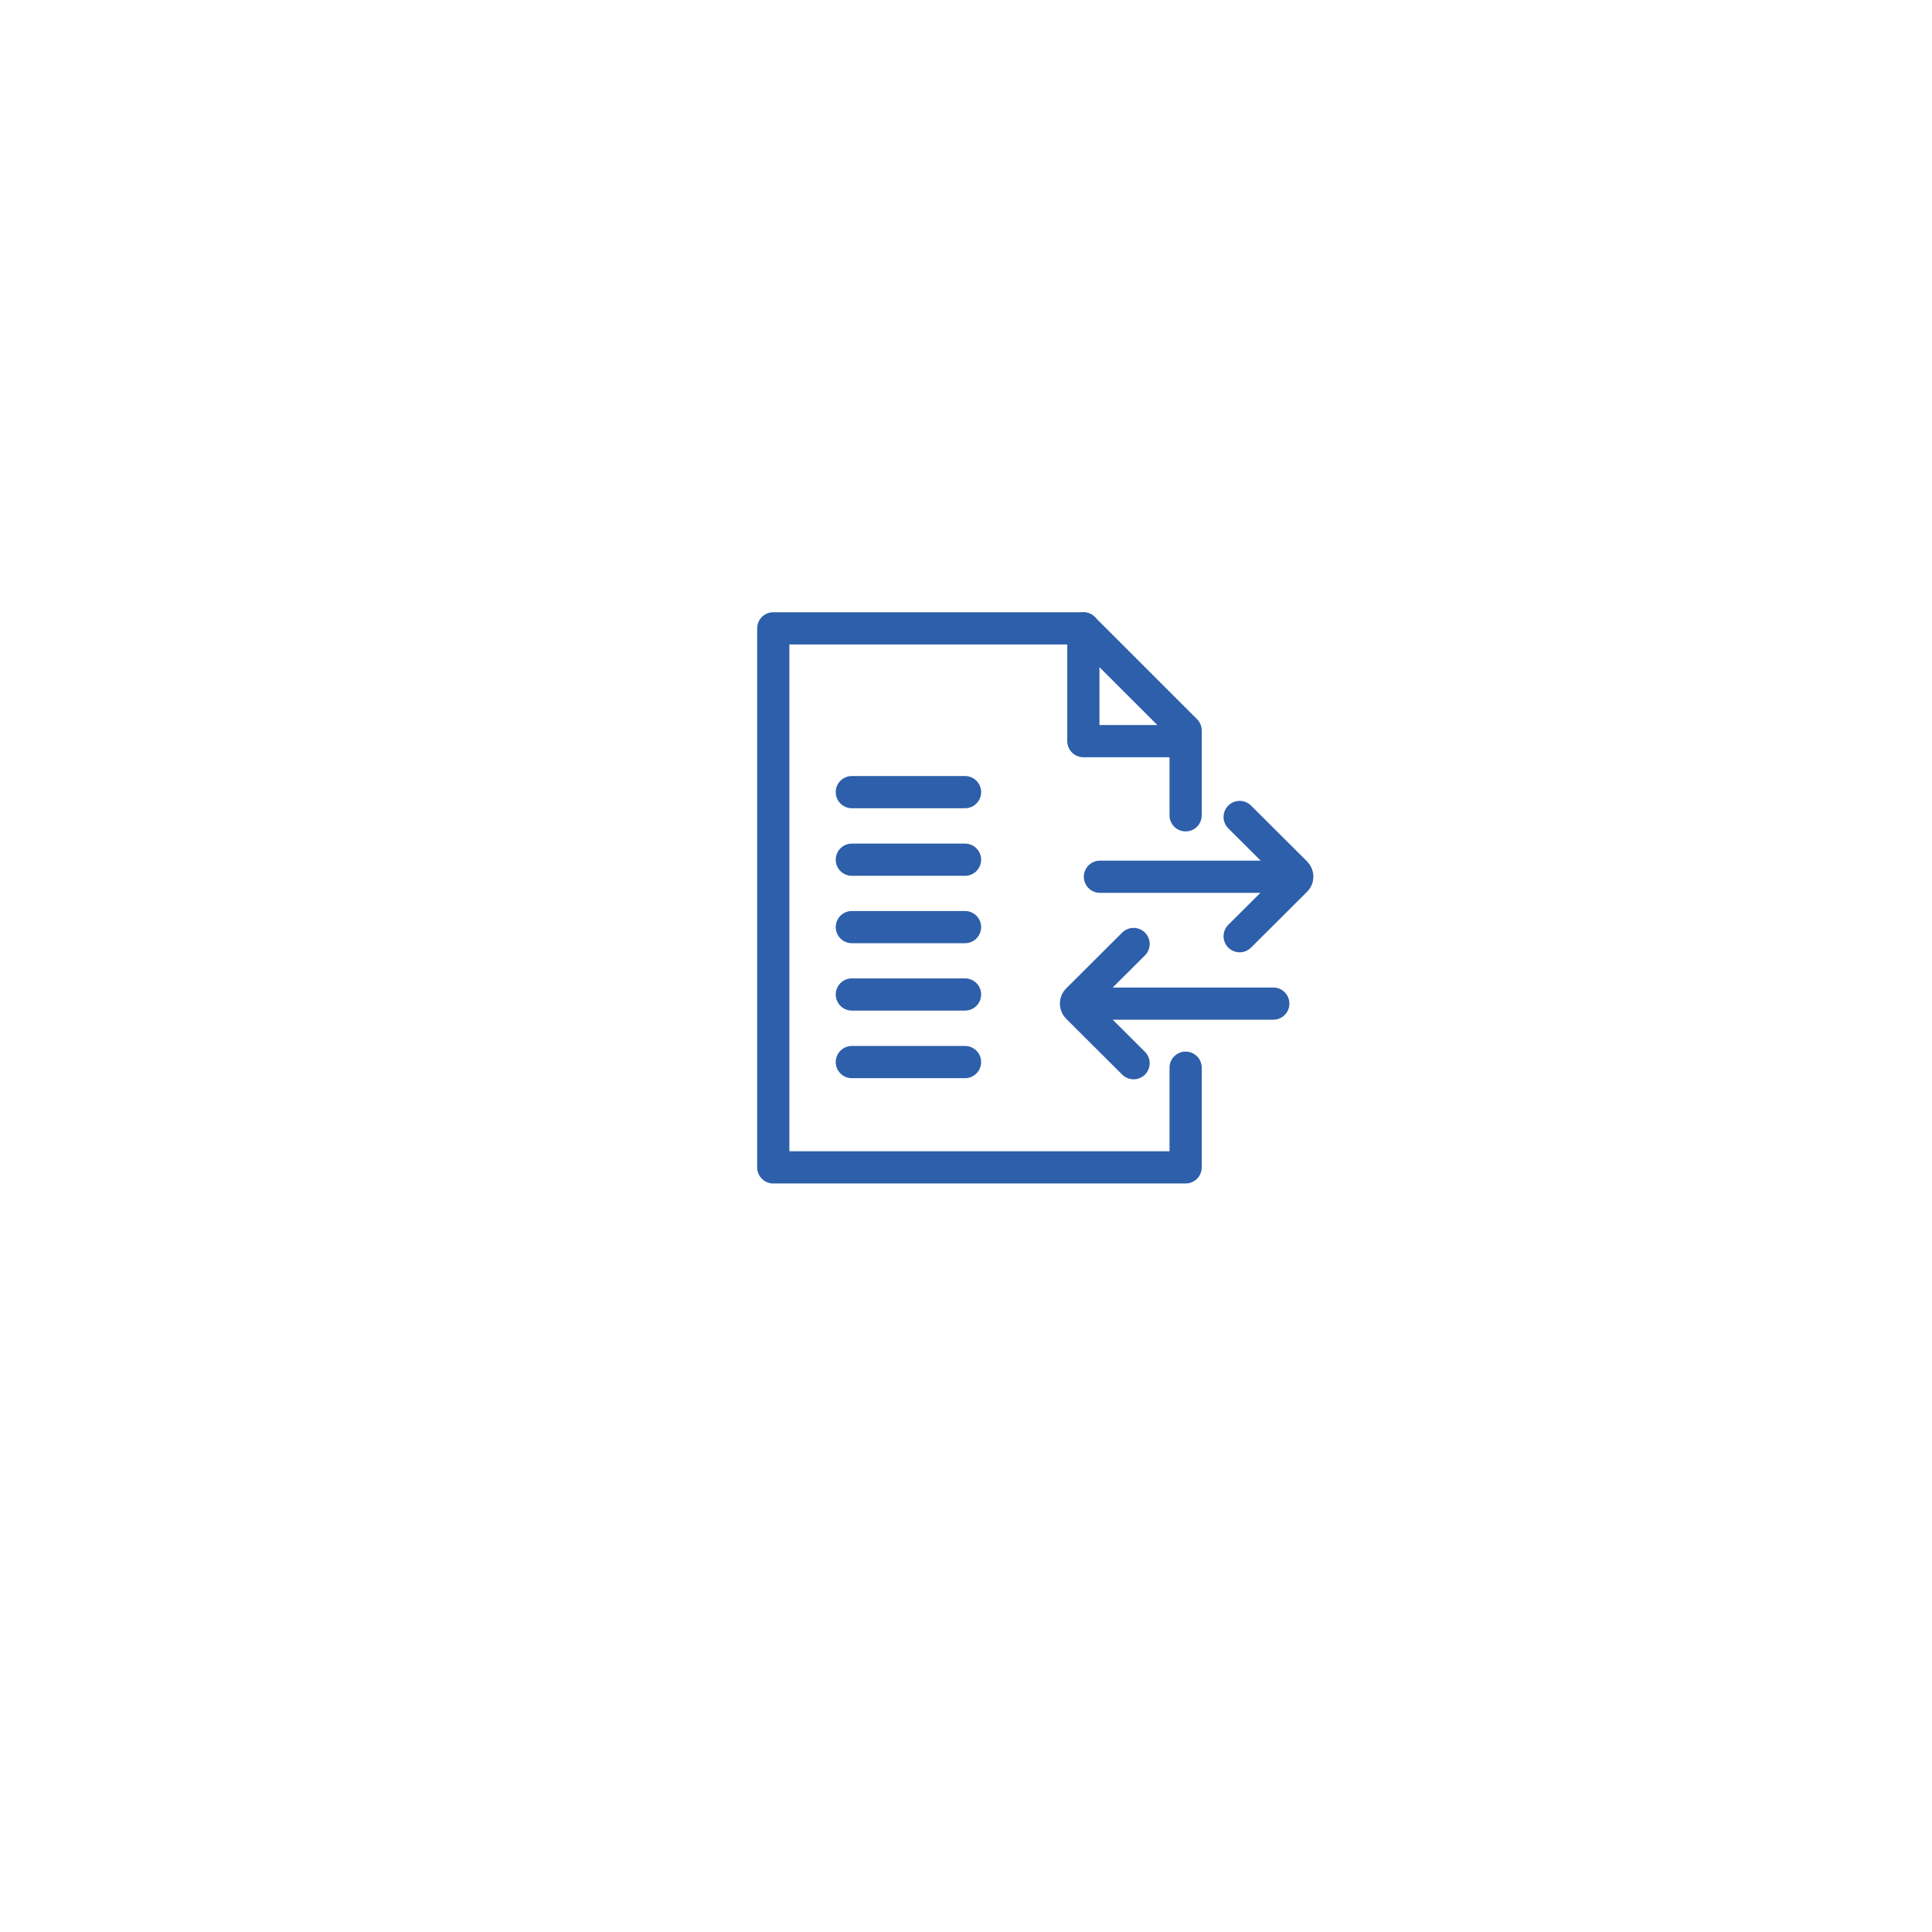 <svg width="120" height="120" viewBox="0 0 120 120" fill="none" xmlns="http://www.w3.org/2000/svg">
<g filter="url(#filter0_d_1796_1)">
<circle cx="60" cy="56" r="40" fill="white"/>
</g>
<path d="M73.641 50.641V45.375L67.29 39.028H48.029V72.508H73.641V66.316" stroke="#2D5FAA" stroke-width="2" stroke-miterlimit="10" stroke-linecap="round" stroke-linejoin="round"/>
<path d="M52.909 49.201H59.94" stroke="#2D5FAA" stroke-width="2" stroke-miterlimit="10" stroke-linecap="round" stroke-linejoin="round"/>
<path d="M52.909 53.398H59.94" stroke="#2D5FAA" stroke-width="2" stroke-miterlimit="10" stroke-linecap="round" stroke-linejoin="round"/>
<path d="M52.909 57.584H59.94" stroke="#2D5FAA" stroke-width="2" stroke-miterlimit="10" stroke-linecap="round" stroke-linejoin="round"/>
<path d="M52.909 61.77H59.94" stroke="#2D5FAA" stroke-width="2" stroke-miterlimit="10" stroke-linecap="round" stroke-linejoin="round"/>
<path d="M52.909 65.967H59.94" stroke="#2D5FAA" stroke-width="2" stroke-miterlimit="10" stroke-linecap="round" stroke-linejoin="round"/>
<path d="M67.29 39.028V46.033H73.415" stroke="#2D5FAA" stroke-width="2" stroke-miterlimit="10" stroke-linecap="round" stroke-linejoin="round"/>
<path d="M68.319 54.457H79.272" stroke="#2D5FAA" stroke-width="2" stroke-miterlimit="10" stroke-linecap="round" stroke-linejoin="round"/>
<path d="M76.997 50.744L80.477 54.21C80.61 54.344 80.61 54.56 80.477 54.684L76.997 58.15" stroke="#2D5FAA" stroke-width="2" stroke-miterlimit="10" stroke-linecap="round" stroke-linejoin="round"/>
<path d="M79.087 62.336H68.134" stroke="#2D5FAA" stroke-width="2" stroke-miterlimit="10" stroke-linecap="round" stroke-linejoin="round"/>
<path d="M70.409 66.038L66.93 62.572C66.796 62.438 66.796 62.222 66.93 62.099L70.409 58.633" stroke="#2D5FAA" stroke-width="2" stroke-miterlimit="10" stroke-linecap="round" stroke-linejoin="round"/>
<defs>
<filter id="filter0_d_1796_1" x="0" y="0" width="120" height="120" filterUnits="userSpaceOnUse" color-interpolation-filters="sRGB">
<feFlood flood-opacity="0" result="BackgroundImageFix"/>
<feColorMatrix in="SourceAlpha" type="matrix" values="0 0 0 0 0 0 0 0 0 0 0 0 0 0 0 0 0 0 127 0" result="hardAlpha"/>
<feOffset dy="4"/>
<feGaussianBlur stdDeviation="10"/>
<feColorMatrix type="matrix" values="0 0 0 0 0 0 0 0 0 0 0 0 0 0 0 0 0 0 0.15 0"/>
<feBlend mode="normal" in2="BackgroundImageFix" result="effect1_dropShadow_1796_1"/>
<feBlend mode="normal" in="SourceGraphic" in2="effect1_dropShadow_1796_1" result="shape"/>
</filter>
</defs>
</svg>
